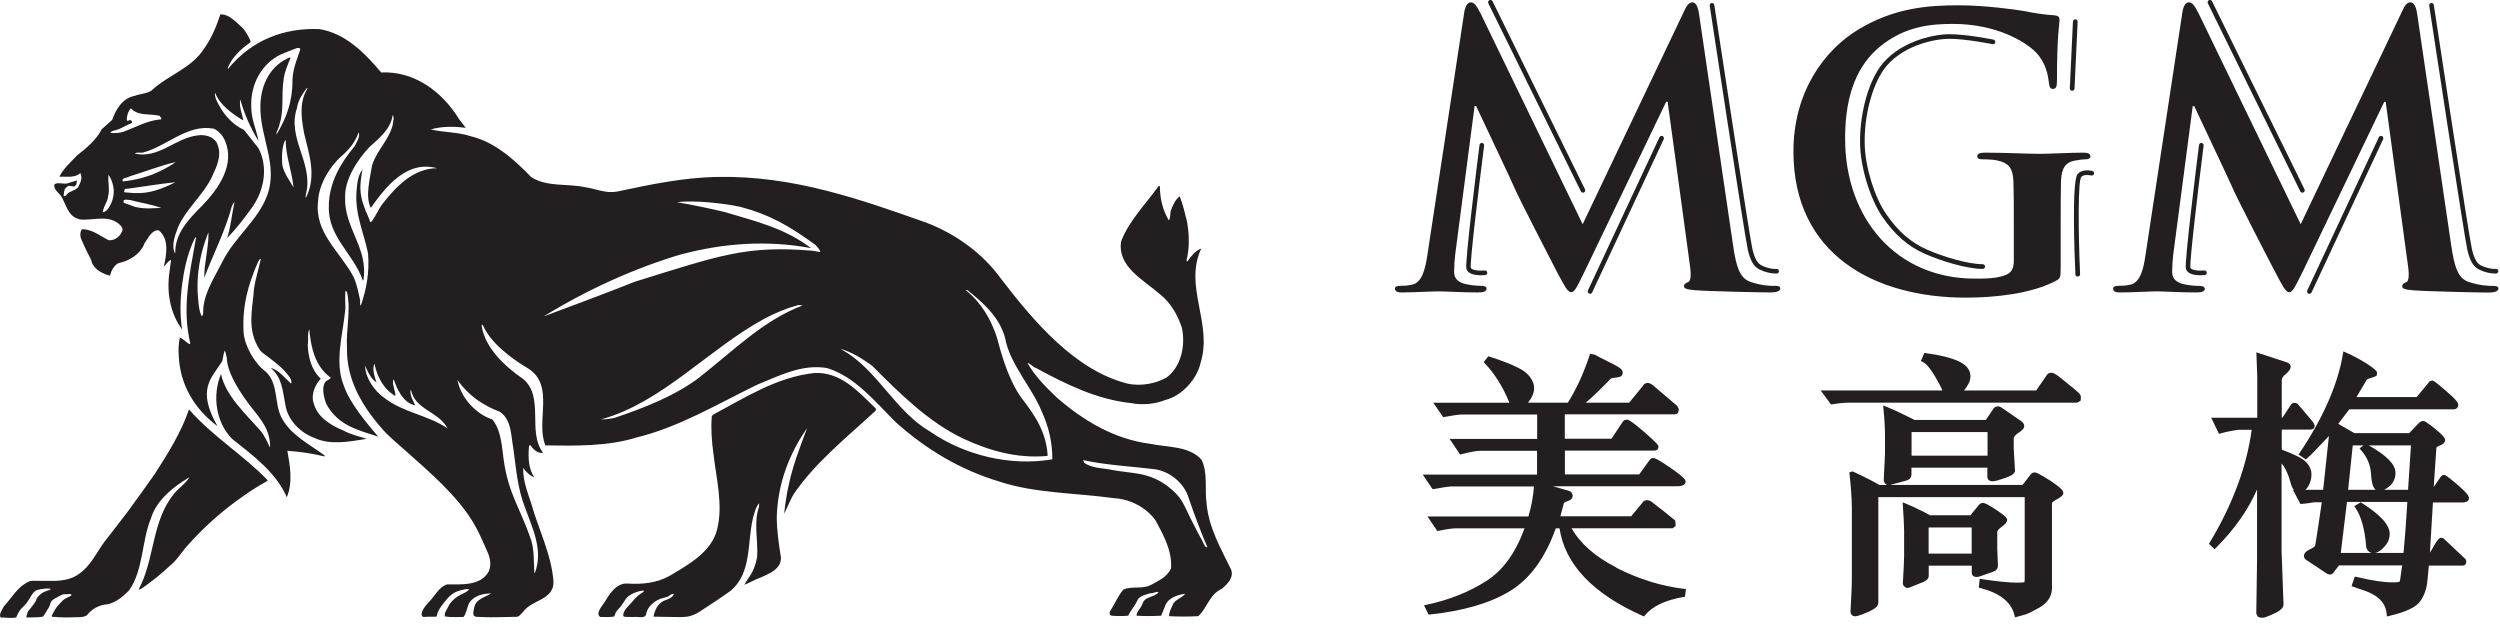 <svg viewBox="0 0 255 64" fill="none" xmlns="http://www.w3.org/2000/svg">
<path d="M164.88 57.89C162.74 56.81 161.2 55.46 160.3 53.88H170.61L170.91 53.66V53.56C170.91 53.21 170.89 53.14 170.84 53.07L170.81 53.04C170.81 53.04 170.39 52.7 169.62 52.08C168.42 51.13 168.33 51.09 168.29 51.08C168.04 50.97 167.75 51 167.62 51.16L166.38 52.66H159.16L159.51 51.34C159.51 51.34 159.56 51.22 159.86 51.13C160.23 51.02 160.41 50.83 160.41 50.57C160.41 50.35 160.29 50.17 160.07 50.08L158.4 49.6H170.97C171.21 49.6 171.93 49.6 171.93 49.12C171.93 48.99 171.93 48.79 170.42 47.74C168.94 46.72 168.75 46.72 168.66 46.72C168.45 46.72 168.34 46.81 168.29 46.88L167.2 48.39H159.62V45.96H168.74C169 45.96 169.16 45.8 169.16 45.56C169.16 45.43 169.16 45.33 167.7 44.05C166.26 42.81 166.07 42.81 165.96 42.81C165.73 42.81 165.61 42.9 165.54 42.99L164.37 44.75H159.61V42.26H170.83C170.92 42.26 171.23 42.23 171.23 41.79C171.23 41.65 171.16 41.51 171.01 41.35L168.62 39.31C168.14 38.91 167.74 39.03 167.55 39.39L166.18 41.07H161.75C162.51 40.43 163.37 39.59 164.33 38.59L165.14 38.46C165.38 38.42 165.52 38.25 165.52 37.99C165.52 37.8 165.37 37.62 165.07 37.43C164.84 37.29 164.46 37.09 163.87 36.8C163.34 36.54 162.93 36.33 162.68 36.18L162.19 36.08L162.14 36.24C161.52 38.11 160.77 39.73 159.92 41.07H155.86C156.28 40.54 156.48 40.05 156.48 39.58C156.48 39.06 156.22 38.55 155.7 38.06C155.19 37.59 153.92 37.02 151.94 36.38L151.81 36.34L151.33 36.94L151.45 37.06C152.47 38.13 153.31 39.48 153.96 41.08H146.19L147.21 42.55L147.33 42.53C148.18 42.37 148.8 42.28 149.16 42.28H156.79V44.77H147.86L148.93 46.36L149.06 46.33C150 46.09 150.64 45.98 151 45.98H156.78V48.41H145.12L146.13 49.9L146.25 49.88C147.23 49.7 147.8 49.62 148.07 49.62H156.46C156.4 50.58 156.21 51.61 155.9 52.68H145.6L146.61 54.17L146.74 54.14C147.56 53.97 148.15 53.89 148.49 53.89H155.5C154.6 56.38 153.3 58.18 151.62 59.25C149.88 60.37 147.81 61.2 145.49 61.69L145.25 61.74L145.71 62.68H145.84C149.25 62.32 152.01 61.52 154.03 60.28C156.05 59.05 157.62 56.9 158.69 53.89H159.07C159.63 57.57 162.48 60.57 167.55 62.82L167.69 62.88L167.78 62.77C168.53 61.84 169.86 61.21 171.73 60.89L171.87 60.87L171.97 60.08L171.77 60.06C169.47 59.79 167.14 59.07 164.84 57.9" fill="#231F20"></path>
<path d="M211.36 39.5C210.82 39.05 210.42 38.73 210.09 38.47C209.58 38.08 209.39 38.02 209.27 38.02C209.04 38.02 208.87 38.1 208.78 38.25L207.69 39.83H200.33C200.4 39.74 200.48 39.63 200.58 39.49C200.85 39.11 200.99 38.75 200.99 38.4C200.99 37.73 200.57 37.21 199.76 36.84C198.99 36.49 197.87 36.21 196.43 36.02L196.28 36L195.93 36.83L196.1 36.91C196.46 37.07 196.9 37.58 197.39 38.42C197.84 39.19 198.04 39.6 198.12 39.83H185.71L186.77 41.26L186.89 41.24C187.58 41.12 188.2 41.07 188.78 41.07H211.88L212.23 40.86V40.76C212.27 40.54 212.25 40.39 212.19 40.26C212.16 40.22 212.1 40.11 211.35 39.48" fill="#231F20"></path>
<path d="M203.37 58.29C203.71 58.15 203.79 57.89 203.79 57.7L203.72 55.94V54.26C203.72 54.13 203.88 53.95 204.14 53.76C204.55 53.47 204.73 53.25 204.73 53.04C204.73 52.88 204.65 52.7 203.63 52.01C202.69 51.39 202.42 51.3 202.27 51.3C202.1 51.3 201.96 51.36 201.85 51.5L200.98 52.56H196.88L195.99 52.1C195.36 51.78 194.81 51.53 194.35 51.35L194.07 51.24L194.09 51.54C194.16 52.58 194.21 53.46 194.22 54.14V56.68C194.22 57.12 194.17 58.16 194.09 59.53V59.58L194.11 59.63C194.25 59.92 194.46 59.97 194.57 59.97C194.66 59.97 194.74 59.95 194.84 59.9L196.18 59.36C196.41 59.25 196.73 59.07 196.73 58.75V57.7H201.12V58.41C201.12 58.69 201.3 58.85 201.61 58.85C201.73 58.85 201.83 58.83 201.92 58.8L203.38 58.29H203.37ZM201.11 56.47H196.72V53.8H201.11V56.47Z" fill="#231F20"></path>
<path d="M209.79 49.49C209.36 49.17 208.93 48.89 208.48 48.63C207.78 48.22 207.64 48.19 207.55 48.19C207.37 48.19 207.24 48.25 207.15 48.37L206.3 49.46H192.81L194.4 49.03C194.87 48.91 194.97 48.62 194.97 48.4V47.7H202.71V48.62C202.71 48.92 202.91 49.09 203.25 49.09C203.47 49.09 203.81 49 204.51 48.76C205.23 48.51 205.53 48.28 205.53 47.99L205.4 45.71V44.68C205.4 44.68 205.43 44.45 205.84 44.18C206.27 43.91 206.47 43.69 206.47 43.47C206.47 43.35 206.43 43.16 206.21 42.99L204.14 41.56C204.05 41.51 203.93 41.45 203.79 41.45C203.65 41.45 203.49 41.51 203.38 41.61L202.56 42.83H195.28L194.25 42.32C193.51 41.95 192.89 41.68 192.37 41.47L192.08 41.36L192.11 41.67C192.22 42.74 192.27 43.69 192.27 44.48V46.26L192.14 48.97C192.14 49.09 192.19 49.21 192.32 49.36C192.36 49.4 192.42 49.44 192.5 49.47H191.7C191.13 49.13 190.28 48.69 189.03 48.11L188.96 48.08L188.63 48.19L188.65 48.35C188.79 49.56 188.87 50.68 188.89 51.77V58.18C188.89 59.06 188.89 59.84 188.85 60.42L188.75 62.36C188.75 62.67 188.94 62.86 189.24 62.86C189.43 62.86 189.76 62.75 190.52 62.43C191.26 62.11 191.59 61.81 191.59 61.48V50.71H206.52V59.04C206.52 59.32 206.48 59.38 206.5 59.38C206.47 59.39 206.3 59.43 205.74 59.43C204.96 59.43 203.74 59.31 202.13 59.07L201.93 59.04L201.84 59.94L202 59.98C204 60.49 205.17 61.43 205.48 62.77L205.53 62.97L206.58 62.68C206.79 62.63 207.28 62.39 208.01 61.98C208.8 61.53 209.23 60.92 209.3 60.13V51.31C209.3 51.31 209.32 51.18 209.78 50.94C210.29 50.66 210.46 50.49 210.46 50.29C210.46 50.07 210.27 49.85 209.79 49.5M194.98 44.07H202.73V46.48H194.98V44.07Z" fill="#231F20"></path>
<path d="M251.39 51.21C251.72 51.21 251.83 51.01 251.83 50.81C251.83 50.61 251.69 50.32 250.65 49.43C249.57 48.51 249.41 48.44 249.29 48.44C249.16 48.44 249.03 48.52 248.95 48.64L248.24 49.67L248.51 45.69C248.51 45.63 248.61 45.54 248.84 45.45C248.98 45.4 249.4 45.24 249.4 44.89C249.4 44.7 249.23 44.44 248.39 43.74C247.45 43 247.3 42.94 247.18 42.94C247 42.94 246.82 43.03 246.65 43.22L245.74 44.18H240.15L238.5 43.23L239.63 41.75H250.26C250.55 41.75 250.74 41.57 250.74 41.29C250.74 41.12 250.64 40.85 249.49 39.87C248.28 38.82 248.2 38.82 248.11 38.82C247.93 38.82 247.78 38.9 247.69 39.06L246.5 40.5H240.36L241.42 38.72C241.42 38.72 241.47 38.65 241.78 38.57C242.06 38.48 242.23 38.42 242.33 38.37L242.41 38.33L242.43 38.24C242.44 38.19 242.46 38.12 242.46 38.04C242.46 37.9 242.38 37.73 241.46 37.12C240.83 36.72 240.09 36.32 239.25 35.94L239.02 35.84L238.98 36.09C238.47 39.18 236.99 42.58 234.56 46.2L234.45 46.36L235.19 46.86L235.3 46.77C235.63 46.5 236.37 45.74 237.55 44.47L236.96 49.96H235.14C235.25 49.87 235.36 49.74 235.45 49.59C235.66 49.23 235.77 48.83 235.77 48.39C235.77 47.95 235.59 47.52 235.22 47.13C234.88 46.77 234.07 46.36 232.74 45.86V43.82H235.62C236.06 43.82 236.09 43.53 236.09 43.47C236.09 43.31 236.01 43.14 235.81 42.91L234.4 41.24C234.32 41.14 234.19 41.09 234.03 41.09C233.88 41.09 233.77 41.15 233.69 41.26L232.81 42.6H232.74V38.78C232.74 38.58 232.87 38.37 233.12 38.18C233.49 37.87 233.65 37.64 233.65 37.42C233.65 37.22 233.54 37.07 233.29 36.97L230.15 35.94L230.24 38.38V42.61H225.54L226.34 44.25L226.49 44.21C227.18 44.02 227.81 43.9 228.34 43.84H229.67C229.17 47.58 227.73 51.45 225.39 55.34L225.31 55.47L225.89 56.02L226.02 55.89C227.91 54 229.32 52 230.22 49.92V57.08L230.14 62.6L230.31 62.91L230.38 62.94C230.51 62.99 230.63 63.01 230.77 63.01C230.96 63.01 231.3 62.89 231.95 62.59C232.6 62.3 232.92 61.99 232.92 61.64L232.72 56.18V47.27C233.12 47.72 233.43 48.42 233.67 49.35C233.71 49.48 233.79 49.77 233.98 49.98H233.89L234.64 51.4H234.76C235.06 51.38 235.49 51.33 236.06 51.23H236.82C236.3 54.9 236.15 55.63 236.13 55.7C236.09 55.75 235.97 55.86 235.6 56.04C235.2 56.22 235 56.45 235 56.72C235 56.8 235.03 56.92 235.16 57.06L237.25 58.45C237.5 58.63 237.74 58.65 237.91 58.53L238.58 57.67H245.02L244.81 59.15C244.8 59.25 244.77 59.32 244.74 59.34C244.72 59.35 244.6 59.4 244 59.4C243.15 59.4 241.93 59.22 240.36 58.85L240.19 58.81L239.86 59.78L240.03 59.85C240.26 59.94 240.57 60.04 240.94 60.16C242.54 60.67 243.36 61.48 243.44 62.65L243.46 62.88L243.68 62.83C245.36 62.44 246.39 61.96 246.85 61.35C247.29 60.74 247.55 59.98 247.61 59.09L247.65 58.68C247.69 58.23 247.72 57.89 247.74 57.69H251.22C251.38 57.69 251.56 57.58 251.56 57.27C251.56 57.14 251.51 57.04 251.43 56.98L249.34 55.01C249.24 54.9 249.13 54.85 249 54.85C248.83 54.85 248.66 54.98 248.27 55.66C248.13 55.91 247.97 56.19 247.85 56.37L248.16 51.25H251.4L251.39 51.21ZM243.17 55.81C243.55 55.41 243.75 54.96 243.75 54.46C243.75 53.55 242.82 52.52 240.9 51.3L240.8 51.23L240.13 51.63L240.25 51.8C240.85 52.66 241.22 54.02 241.36 55.84V55.89C241.5 56.22 241.72 56.36 241.92 56.4H238.76L239.39 51.2H245.55C245.41 53.45 245.29 55.11 245.16 56.4H242.27C242.56 56.34 242.86 56.15 243.18 55.8M240.67 45.75L240.81 45.9C241.46 46.62 241.8 47.46 241.85 48.39C241.88 48.96 241.97 49.68 242.32 49.96H239.51L239.98 45.43H241.07L240.67 45.75ZM245.61 49.96H243.17C243.36 49.88 243.55 49.74 243.77 49.56C244.15 49.21 244.34 48.76 244.34 48.22C244.34 47.37 243.45 46.46 241.61 45.43H245.92L245.62 49.96H245.61Z" fill="#231F20"></path>
<path d="M180.99 29.16C180.49 29.16 179.73 29.13 178.63 28.78C177.49 28.43 177.1 27.33 176.76 24.93L173.3 1.41C173.19 0.62 172.95 0.24 172.62 0.24C172.29 0.24 172.05 0.54 171.78 1.14L161.43 22.87L151.04 1.41C150.54 0.42 150.31 0.24 150.01 0.24C149.71 0.24 149.48 0.58 149.36 1.21L145.59 26.03C145.39 27.32 145.09 28.81 144.03 29.04C143.46 29.15 143.19 29.15 142.89 29.15C142.5 29.15 142.28 29.23 142.28 29.42C142.28 29.75 142.58 29.83 142.96 29.83C144.17 29.83 146 29.72 146.73 29.72C147.41 29.72 149.13 29.83 150.72 29.83C151.29 29.83 151.63 29.75 151.63 29.42C151.63 29.23 151.37 29.15 151.06 29.15C150.68 29.15 150.15 29.12 149.46 28.97C148.81 28.81 148.32 28.47 148.32 27.74C148.32 27.14 148.36 26.65 148.43 25.96L150.41 10.81H150.56C151.9 13.66 154.18 18.45 154.52 19.26C154.98 20.32 157.99 26.15 158.89 27.89C159.52 29.04 159.88 29.8 160.24 29.8C160.6 29.8 160.77 29.45 161.64 27.67L169.95 10.38H170.1L172.38 27.13C172.53 28.2 172.42 28.7 172.19 28.77C171.92 28.88 171.77 28.99 171.77 29.19C171.77 29.42 172 29.53 172.87 29.6C174.4 29.72 179.65 29.83 180.6 29.83C181.13 29.83 181.59 29.72 181.59 29.42C181.59 29.19 181.33 29.15 180.99 29.15" fill="#231F20"></path>
<path d="M211.7 16.37C212.15 16.29 212.43 16.25 212.73 16.25C213 16.25 213.22 16.17 213.22 15.96C213.22 15.65 212.95 15.57 212.45 15.57C211.19 15.57 209.19 15.69 208 15.69C206.81 15.69 204.46 15.57 202.48 15.57C201.95 15.57 201.68 15.66 201.68 15.96C201.68 16.18 201.9 16.25 202.24 16.25C202.78 16.25 203.43 16.29 203.73 16.37C204.98 16.64 205.32 17.24 205.37 18.53C205.41 19.67 205.41 21.13 205.41 23.02V26.6C205.41 27.24 205.25 27.73 204.69 28C203.78 28.42 202.44 28.42 201.45 28.42C193.42 28.42 188.2 22.3 188.2 14.12C188.2 9.43 189.57 6.58 191.71 4.79C194.37 2.59 197.15 2.44 199.24 2.44C203.53 2.44 206.58 4.19 207.73 5.41C208.71 6.48 208.9 7.69 209.01 8.57C209.05 8.87 209.12 9.07 209.39 9.07C209.7 9.07 209.81 8.87 209.81 8.27C209.81 3.51 210.07 2.45 210.07 2.02C210.07 1.76 210 1.61 209.54 1.56C208.66 1.52 207.33 1.31 206.53 1.14C205.77 0.99 202.42 0.54 199.79 0.54C196.59 0.54 193.2 0.81 189.55 3.01C186.09 5.1 182.93 9.36 182.93 15.45C182.93 25.96 191.19 30.36 200.51 30.36C203.48 30.36 207.21 29.96 209.69 28.65C210.15 28.39 210.19 28.32 210.19 27.29V23.1C210.19 21.2 210.19 19.68 210.22 18.53C210.26 17.2 210.64 16.55 211.67 16.37" fill="#231F20"></path>
<path d="M224.88 29.43C224.88 29.24 224.61 29.16 224.3 29.16C223.92 29.16 223.39 29.13 222.71 28.98C222.06 28.82 221.56 28.48 221.56 27.75C221.56 27.15 221.6 26.66 221.67 25.97L223.66 10.82H223.81C225.14 13.67 227.42 18.46 227.77 19.27C228.23 20.33 231.23 26.16 232.15 27.9C232.76 29.05 233.14 29.81 233.48 29.81C233.82 29.81 234.01 29.46 234.89 27.68L243.19 10.39H243.34L245.62 27.14C245.77 28.21 245.66 28.71 245.44 28.78C245.17 28.89 245.02 29 245.02 29.2C245.02 29.43 245.25 29.54 246.13 29.61C247.65 29.73 252.91 29.84 253.85 29.84C254.39 29.84 254.84 29.73 254.84 29.43C254.84 29.2 254.57 29.16 254.23 29.16C253.74 29.16 252.98 29.13 251.88 28.78C250.73 28.43 250.36 27.33 250.01 24.93L246.55 1.41C246.43 0.62 246.21 0.24 245.86 0.24C245.51 0.24 245.29 0.54 245.02 1.14L234.67 22.87L224.28 1.41C223.79 0.42 223.56 0.24 223.25 0.24C222.94 0.24 222.72 0.58 222.61 1.21L218.84 26.03C218.65 27.32 218.35 28.81 217.28 29.04C216.71 29.15 216.44 29.15 216.14 29.15C215.76 29.15 215.54 29.23 215.54 29.42C215.54 29.75 215.83 29.83 216.21 29.83C217.44 29.83 219.26 29.72 219.98 29.72C220.66 29.72 222.38 29.83 223.98 29.83C224.55 29.83 224.9 29.75 224.9 29.42" fill="#231F20"></path>
<path d="M151.92 0.02C151.8 0.08 151.75 0.22 151.81 0.34L161.25 19.52C161.29 19.61 161.38 19.65 161.46 19.65C161.5 19.65 161.53 19.65 161.56 19.63C161.68 19.57 161.73 19.43 161.67 19.31L152.24 0.13C152.18 0.01 152.04 -0.04 151.92 0.02Z" fill="#231F20"></path>
<path d="M179.65 27.05C179.24 26.84 178.96 26.33 178.74 25.38C178.44 24.08 174.9 0.75 174.86 0.51C174.84 0.38 174.72 0.29 174.59 0.31C174.46 0.33 174.37 0.45 174.39 0.58C174.54 1.54 177.97 24.17 178.28 25.48C178.53 26.58 178.89 27.2 179.44 27.47C180.21 27.85 180.83 27.9 181.1 27.9C181.19 27.9 181.23 27.9 181.24 27.9C181.37 27.89 181.46 27.77 181.45 27.64C181.44 27.51 181.32 27.41 181.19 27.43C181.19 27.43 180.52 27.49 179.65 27.06" fill="#231F20"></path>
<path d="M198.85 3.96C200.55 3.96 203.21 4.5 203.24 4.51C203.37 4.54 203.49 4.45 203.52 4.32C203.55 4.19 203.46 4.07 203.33 4.04C203.22 4.02 200.6 3.49 198.85 3.49C196.96 3.49 193.51 4.38 191.76 6.83C190.47 8.65 189.66 11.83 189.73 14.75C189.79 17.14 190.76 20.3 191.99 22.1C193.25 23.94 194.64 25.15 196.36 25.9C198.08 26.66 200.66 27.43 202.24 27.43C202.37 27.43 202.48 27.32 202.48 27.19C202.48 27.06 202.37 26.95 202.24 26.95C200.73 26.95 198.18 26.18 196.55 25.46C194.91 24.74 193.59 23.59 192.38 21.82C191.19 20.09 190.26 17.04 190.2 14.73C190.13 11.91 190.91 8.84 192.14 7.1C193.79 4.79 197.05 3.96 198.84 3.96" fill="#231F20"></path>
<path d="M211.36 9.26C211.49 9.26 211.59 9.16 211.6 9.03L211.92 2.22C211.92 2.09 211.83 1.98 211.69 1.97C211.55 1.97 211.45 2.07 211.44 2.2L211.12 9.01C211.12 9.14 211.22 9.25 211.35 9.26H211.36Z" fill="#231F20"></path>
<path d="M213.3 17.9C213.43 17.93 213.56 17.86 213.59 17.73C213.62 17.6 213.55 17.47 213.42 17.44C213.38 17.43 212.4 17.18 211.91 17.76C211.32 18.47 211.59 25.77 211.69 27.98C211.69 28.11 211.8 28.21 211.93 28.21H211.94C212.07 28.21 212.17 28.09 212.17 27.96C211.97 23.44 211.96 18.5 212.28 18.06C212.52 17.77 213.1 17.85 213.3 17.9Z" fill="#231F20"></path>
<path d="M151.18 14.58C151.05 14.56 150.93 14.66 150.91 14.79C150.66 16.78 149.41 26.76 149.57 27.41C149.72 27.98 150.53 28.08 151.06 28.08C151.26 28.08 151.42 28.07 151.49 28.06C151.62 28.05 151.72 27.93 151.7 27.8C151.69 27.67 151.57 27.57 151.44 27.59C150.89 27.64 150.09 27.57 150.02 27.3C149.92 26.78 150.78 19.57 151.38 14.85C151.4 14.72 151.3 14.6 151.17 14.58" fill="#231F20"></path>
<path d="M162.18 29.97C162.27 29.97 162.35 29.92 162.4 29.83L169.7 14.2C169.75 14.08 169.7 13.94 169.59 13.88C169.47 13.82 169.33 13.88 169.27 13.99L161.97 29.62C161.91 29.74 161.97 29.88 162.08 29.94C162.11 29.96 162.15 29.96 162.18 29.96" fill="#231F20"></path>
<path d="M225.31 0.02C225.19 0.08 225.14 0.22 225.2 0.34L234.63 19.52C234.67 19.61 234.76 19.65 234.84 19.65C234.88 19.65 234.91 19.65 234.95 19.63C235.07 19.57 235.12 19.43 235.06 19.31L225.63 0.13C225.57 0.01 225.43 -0.04 225.31 0.02Z" fill="#231F20"></path>
<path d="M247.98 0.31C247.85 0.33 247.76 0.45 247.78 0.58C247.93 1.54 251.36 24.17 251.67 25.48C251.92 26.58 252.28 27.2 252.82 27.47C253.59 27.85 254.21 27.9 254.48 27.9C254.56 27.9 254.61 27.9 254.62 27.9C254.75 27.89 254.84 27.77 254.83 27.64C254.82 27.51 254.7 27.41 254.57 27.43C254.57 27.43 253.9 27.49 253.03 27.06C252.63 26.85 252.35 26.34 252.13 25.38C251.82 24.09 248.29 0.75 248.25 0.51C248.23 0.38 248.11 0.29 247.98 0.31Z" fill="#231F20"></path>
<path d="M224.57 14.58C224.44 14.56 224.32 14.66 224.3 14.79C224.05 16.78 222.8 26.76 222.96 27.41C223.11 27.98 223.91 28.08 224.45 28.08C224.65 28.08 224.81 28.07 224.88 28.06C225.01 28.05 225.11 27.93 225.09 27.8C225.08 27.67 224.96 27.57 224.83 27.59C224.28 27.64 223.49 27.57 223.42 27.3C223.32 26.78 224.17 19.57 224.77 14.85C224.79 14.72 224.69 14.6 224.56 14.58" fill="#231F20"></path>
<path d="M242.64 14L235.34 29.63C235.28 29.75 235.34 29.89 235.46 29.95C235.49 29.97 235.53 29.97 235.56 29.97C235.65 29.97 235.73 29.92 235.78 29.83L243.08 14.2C243.14 14.08 243.08 13.94 242.97 13.88C242.85 13.82 242.71 13.88 242.65 13.99" fill="#231F20"></path>
<path d="M8.1 22.38C8.89 22.47 9.69 22.29 10.48 22.3C10.87 22.3 11.26 22.36 11.62 22.52C11.81 22.6 11.97 22.71 12.13 22.84C12.26 22.95 12.51 23.21 12.5 23.39C12.48 23.68 12.23 24.02 12.01 24.2C11.75 24.42 11.42 24.54 11.08 24.5C10.22 24.07 9.48 23.43 8.47 23.38C8.26 23.37 8.22 23.67 8.2 23.82C8.17 24.13 8.25 24.32 8.38 24.61C8.57 25.04 8.77 25.47 8.98 25.89C9.08 26.1 9.23 26.31 9.3 26.54C9.36 26.7 9.39 26.86 9.48 27.01C9.86 27.62 10.56 27.95 11.23 28.12C11.34 27.59 11.61 27.11 12.08 26.84C13.15 26.63 14.32 25.94 14.74 24.82C15.11 24.29 15.49 23.43 16.18 23.49C17.29 24.34 16.98 26.04 16.71 27.17C16.97 27.01 17.13 26.58 17.45 26.52L17.29 27.69C16.98 29.82 17.35 31.95 18.57 33.6C18.34 32.1 18.38 30.56 18.57 29.06C18.76 27.6 19.07 26.13 19.65 24.77C19.74 24.56 19.83 24.37 19.95 24.18L20 24.23C19.29 28.19 18.56 31.53 19.41 35L19.36 35.11C18.98 34.95 18.72 34.58 18.35 34.42C18.19 35.11 18.19 35.7 18.24 36.44C18.4 39.27 19.84 41.72 22.18 43.47C20.08 39.74 21.48 38.68 22.65 36.87C22.76 36.55 22.76 36.23 22.87 35.91L22.92 35.75C23.03 35.96 23.08 36.23 23.13 36.5C23.18 37.89 24.16 39.47 24.96 40.63C26.13 42.34 27.6 43.47 27.55 45.66C27.28 45.13 27.02 44.49 26.59 43.96C25.1 42.25 23.02 40.39 22.54 38.15C21.64 40.33 22 43.05 23.66 44.75C25.79 46.45 28.19 48.21 29.25 50.72C29.89 49.22 29.58 47.47 29.31 45.98C30.59 46.08 31.87 46.25 33.1 46.56V46.45C31.61 45.34 29.74 44.43 28.78 42.72C27.93 41.23 28.46 39.21 27.13 37.93C25.96 37.08 24.96 35.28 24.85 33.95C24.69 31.18 25.31 29.03 26.33 26.69C26.44 26.59 26.44 26.37 26.6 26.42C26.39 27.44 26.06 28.39 25.91 29.46C25.75 31.59 25.15 33.61 26.48 35.66C26.67 35.96 27.1 36.21 27.38 36.43C27.7 36.68 28.03 36.92 28.34 37.19C28.65 37.45 28.95 37.73 29.21 38.05C29.41 38.29 29.65 38.54 29.71 38.86C29.71 38.9 29.75 39.06 29.71 39.09C29.66 39.13 29.57 39.02 29.54 38.98C29.42 38.87 29.31 38.76 29.19 38.65C28.73 38.19 28.25 37.68 27.6 37.52C28.77 38.48 28.83 39.86 29.1 41.24C29.31 42.79 30.59 44.12 32.03 44.65C33.68 45.45 35.71 45.03 37.41 44.76C36.61 44.5 35.9 44.37 35.1 43.95C33.5 43.28 32.35 42.47 31.98 41.08C31.71 40.28 32.14 39.22 32.72 38.63C31.76 37.73 31.44 36.45 31.39 35.17C31.49 34.58 31.33 34.05 31.55 33.57V33.62C31.71 35.43 32.14 37.4 33.74 38.52C33.58 38.79 33.26 38.79 33.16 39C32.78 39.53 33.05 40.67 33.31 41.26C34.54 43.44 36.51 43.85 38.58 44.54C37.36 43.11 35.67 41.1 35.09 39.39C34.08 36.94 34.97 34.2 35.23 31.49C35.23 30.91 35.18 30.32 35.23 29.68C35.28 29.68 35.33 29.73 35.39 29.78C35.82 31.59 35.28 33.62 35.39 35.48C35.33 38.78 36.98 41.5 39.12 43.9C39.71 44.56 40.43 45.13 41.08 45.72C41.75 46.32 42.43 46.92 43.1 47.52C44.42 48.71 45.71 49.93 46.84 51.3C47.45 52.04 48.01 52.82 48.48 53.66C48.93 54.46 49.27 55.3 49.65 56.13C49.97 56.82 50.16 57.54 49.86 58.27C49.06 59.76 47.14 59.61 45.6 59.61C44.75 59.88 44.37 60.78 43.78 61.37C43.58 61.57 43.37 61.83 43.21 62.07C43.1 62.24 42.89 62.7 43.09 62.88C43.18 62.97 43.44 62.91 43.55 62.91H44.17C44.25 62.91 44.33 62.91 44.41 62.91C44.56 62.9 44.55 62.86 44.58 62.71C44.68 62.26 44.92 61.95 45.19 61.6C45.47 61.24 45.75 60.86 46.13 60.59C46.38 60.42 46.65 60.3 46.95 60.22C47.21 60.15 47.57 60.05 47.84 60.1C47.82 60.14 47.79 60.18 47.76 60.22C47.7 60.28 47.62 60.32 47.55 60.37C47.27 60.55 46.96 60.65 46.68 60.84C46.27 61.11 45.91 61.45 45.71 61.91C45.55 62.23 45.28 62.55 45.39 62.87C45.74 62.94 46.1 62.94 46.45 62.94C46.64 62.94 46.82 62.94 47.01 62.93C47.07 62.93 47.2 62.95 47.25 62.93C47.4 62.85 47.5 62.52 47.55 62.37C47.65 62.1 47.71 61.82 47.83 61.55C48.31 60.75 49.27 60.53 50.12 60.53C50.05 60.53 49.95 60.63 49.89 60.66C49.8 60.71 49.71 60.74 49.63 60.78C49.45 60.86 49.26 60.95 49.09 61.05C48.73 61.26 48.45 61.55 48.37 61.97C48.33 62.2 48.22 62.5 48.31 62.73C48.36 62.85 48.45 62.9 48.58 62.91C48.79 62.93 49.01 62.93 49.23 62.94C50.3 62.99 51.36 62.93 52.43 62.92H52.52C52.95 62.97 53.11 62.65 53.37 62.39C54.27 61.16 56.46 61.22 56.46 59.35C56.25 56.52 54.91 53.97 54.17 51.3C53.8 50.18 53.32 48.96 53.37 47.73C53.64 48.11 54.06 48.53 54.49 48.69C53.9 47.78 53.85 46.62 53.96 45.49L54.07 45.38C54.38 45.81 54.82 46.29 55.4 46.18C53.75 44.1 55.56 40.53 53.38 38.67C51.51 37.39 49.44 35.47 49.12 33.18L49.18 33.12L49.24 33.28C49.24 33.28 49.18 33.12 49.24 33.12C49.98 34.93 52.09 36.53 53.9 37.6C56.62 39.36 54.61 42.98 55.63 45.43C58.72 45.48 62.02 45.53 64.9 44.63C69.27 43.57 73.16 41.22 77.21 39.25C79.44 38.34 81.79 37.11 84.35 37.54C87.18 38.4 89.2 40.9 91.33 43.03C94.47 45.86 97.99 47.93 101.87 49.1C105.5 50.32 109.7 50.27 113.59 50.81C115.24 50.91 116.79 51.66 117.85 53.05C118.65 54.54 119.56 56.14 119.45 57.95C119.08 58.85 118.17 59.23 117.42 59.65C116.56 60.13 115.45 59.75 114.6 60.13C114.01 60.77 113.75 61.57 113.27 62.26C113.16 62.42 113.11 62.74 113.38 62.8C113.96 62.85 114.5 62.85 115.08 62.8C115.35 62.21 115.83 61.73 116.05 61.15C116.36 60.73 116.85 60.67 117.32 60.51C117.64 60.56 117.85 60.3 118.17 60.4C117.75 60.99 116.74 60.77 116.52 61.63C116.36 62.05 115.93 62.37 115.93 62.8C116.67 62.85 117.58 62.85 118.44 62.8L118.81 61.89C119.08 60.99 120.09 60.67 120.89 60.56C120.57 60.99 119.99 61.09 119.67 61.57C119.51 61.94 119.24 62.42 119.24 62.85C120.14 62.9 121.32 62.9 122.22 62.85C123.13 62.05 123.34 60.62 124.67 60.03C125.26 59.5 125.85 58.91 125.58 58.11C124.52 55.92 123.29 53.85 123.07 51.34C122.86 49.9 123.23 48.2 122.54 46.87C121.26 45.48 119.13 45.64 117.32 45.27C113.65 44.79 110.55 42.93 107.84 40.59C106.66 39.47 105.55 38.35 104.8 37.02C105.12 37.07 105.33 37.45 105.7 37.55C108.74 39.2 111.88 40.75 115.4 41.12C116.51 41.34 117.8 41.22 118.86 40.8C120.56 40.38 122.1 38.67 122.47 36.97C123.7 32.98 120.72 29.19 122.53 25.35C121.94 25.56 121.52 26.1 121.14 26.63C121.03 26.74 121.03 26.58 121.03 26.52C121.35 25.3 121.3 23.86 121.08 22.63C120.86 21.72 120.66 20.87 120.33 20.02C119.85 20.39 119.64 20.93 119.43 21.46C119.32 21.78 119.43 22.26 119.21 22.47C118.62 21.46 118.31 20.29 118.31 19.01L118.2 18.95C116.86 20.82 115.16 22.52 114.36 24.6C113.93 27.21 116.65 28.54 118.35 30.04C119.42 30.89 120.11 32.12 120.54 33.39C120.97 35.3 120.43 37.44 119 38.5C117.88 39.14 116.39 39.41 115.05 39.14C109.67 37.8 105.46 32.8 102.1 28.43C100.19 25.77 97.42 23.85 94.54 22.73C87.77 20.33 80.84 17.88 73.18 18.05C69.67 18.1 66.2 18.85 62.95 19.54C61.78 19.75 60.82 19.27 59.76 19.11C57.9 18.69 55.77 19.11 54.17 18.05C52.37 16.19 50.44 14.48 47.99 13.89C46.71 13.46 45.27 13.52 43.94 13.2C45.06 12.88 46.28 12.88 47.51 13.04L46.81 12.13C45.11 9.36 42.28 7.23 38.88 7.39C37.18 5.37 35.2 3.39 32.59 2.97C28.92 2.81 25.61 4.14 23.27 7.02L23.22 6.96C23.59 5.95 24.55 4.99 25.51 4.35L25.56 4.19C25.35 3.71 25.08 3.23 24.76 2.86C24.07 2.27 23.38 1.42 22.47 1.47C22.09 2.65 21.62 3.81 20.87 4.88C19.54 7.01 17.19 7.6 15.44 9.25C14.91 9.57 14.27 9.57 13.73 9.78C12.51 9.99 11.81 11.17 11.44 12.23L10.37 13.19C9.84 14.25 8.83 15.1 7.86 15.85C7.22 16.54 6.43 17.23 6.06 18.03C6.75 17.98 7.65 18.19 8.19 17.65C8.46 18.19 8.19 18.61 7.98 19.09C7.66 19.47 7.08 19.47 6.81 19.84C6.76 19.94 6.6 20.05 6.49 20C6.54 19.68 6.49 19.25 6.86 19.04C7.07 18.83 7.39 19.09 7.66 18.99V18.93C7.87 18.88 7.77 18.56 7.87 18.4C7.5 18.51 7.13 18.62 6.81 18.72C6.39 18.77 5.8 18.56 5.54 18.83C5.48 19.36 5.96 19.62 6.23 20C6.76 20.85 6.92 22.08 8.05 22.34M117.99 47.9C119.43 48.17 120.81 49.34 121.24 50.78C121.82 52.49 122.46 54.19 123.16 55.84L123 55.79C122.88 55.75 122.66 55.2 122.59 55.08C122.45 54.83 122.31 54.57 122.17 54.31C121.91 53.82 121.66 53.32 121.41 52.82C121.12 52.25 120.88 51.66 120.55 51.11C120.21 50.55 119.76 50.12 119.25 49.71C118.35 48.98 117.32 48.54 116.18 48.33C115.3 48.18 114.41 48.11 113.52 47.95C112.5 47.73 111.39 47.79 110.59 47.2L110.48 46.93C112.88 47.46 115.49 47.57 117.99 47.89M88.94 37.29C91.87 40.22 94.67 43.02 98.27 44.75C100.93 45.97 103.68 46.78 106.82 46.51L106.86 46.42C106.69 44.02 105.59 42.39 104.1 40.47C103.08 38.98 102.43 37.09 101.95 35.39C101.42 33.15 100.3 31.02 98.49 29.58C98.76 29.53 98.91 29.85 99.13 29.96C100.73 31.29 101.98 32.57 102.51 34.43C102.99 37.15 105.26 39.49 106.27 42C106.96 43.54 107.34 45.04 107.34 46.85C103.02 47.59 98.34 46.42 94.87 44.02C91.3 41.94 89.54 37.79 86.03 35.76C85.92 35.71 85.81 35.65 85.76 35.6C86.82 35.87 87.98 36.6 88.94 37.29ZM71.34 38.5C68.78 40.42 65.68 41.61 62.7 42.62C62.27 42.72 61.74 42.78 61.31 42.78C67.54 41.07 72.28 35.59 77.98 32.5C79.1 31.91 80.22 31.44 81.44 31.11L81.87 31.16C77.88 32.65 74.8 35.78 71.34 38.49M69.66 25.9C73.76 24.83 78.2 24.46 82.73 25.31C80.07 23.29 77.16 22.59 73.97 21.64C72.48 21.27 70.59 20.89 69.04 20.62C70.8 20.41 73.77 20.72 75.52 21.1C78.55 21.9 80.49 23.04 83.15 24.96C83.31 25.12 83.63 25.47 83.68 25.68C83.41 25.73 83.1 25.57 82.82 25.57C76.15 25.03 73.56 26 64.77 28.73C61.77 29.93 58.42 31.16 55.44 32.28C59.86 29.56 64.75 27.33 69.65 25.89M50.98 41.99C52.2 42.84 52.1 44.39 52.36 45.72C52.63 47.74 52.79 49.82 53.54 51.74C54.28 53.82 55.46 56.11 54.55 58.45L54.5 58.4C54.44 57.28 54.5 56.16 54.18 55.1C53.06 51.8 51.85 50.38 51.37 46.86C51.21 45.9 51.19 43.93 50.21 42.78C48.56 42.25 46.98 40.56 46.66 38.75C47.78 40.35 49.28 41.36 50.98 42M45.54 43.53L45.65 43.69C43.57 42.3 41.1 42.09 39.14 40.54C38.18 39.85 37.28 38.57 37.24 37.35C37.34 37.35 37.29 37.56 37.39 37.62C37.61 38.15 37.93 38.69 38.4 39C38.24 38.47 37.93 37.72 38.19 37.08C38.45 38.36 39.1 39.69 40.32 40.39C40.38 40.12 40.21 39.8 40.16 39.48C40.11 39.22 40.01 38.95 40.16 38.68C40.48 39.64 41.07 41.07 42.35 41.35C42.14 40.86 41.82 40.39 41.87 39.8H41.93C42.35 41.77 44.59 41.93 45.55 43.53M32.45 20.48C32.51 18.88 33.61 17 34.83 15.93C35.63 15.24 36.27 14.44 36.59 13.48C36.75 13.96 36.38 14.49 36.17 14.92C34.73 16.63 33.54 18.69 33.54 21.04C33.44 24.19 36.06 25.85 37.01 28.62L37.07 28.57C37.6 25.32 35.1 23.28 35.2 20.13C35.15 18.32 36.43 16.32 37.7 14.98C38.72 14.07 39.88 13.12 40.05 11.73C40.27 12 40.05 12.42 40.05 12.79C39.57 14.44 38.49 15.24 37.96 16.84C37.74 18.17 37.23 20.04 37.82 21.21C39.36 19.03 41.49 16.31 44.58 17.16C42.18 17.16 40.38 19.03 38.99 20.83C38.56 21.41 38.3 22.11 37.87 22.64C37.61 22.64 37.76 22.43 37.65 22.32C36.54 19.89 36.67 19.16 36.96 17.31C36.53 17.85 36.43 18.65 36.37 19.45C36.16 21.8 37.11 23.71 37.54 25.84C37.7 27.76 37.38 29.52 36.8 31.17C36.64 31.01 36.8 30.69 36.7 30.48C36.54 29.73 36.38 28.94 36.06 28.24C34.67 25.63 32.03 23.73 32.45 20.48ZM13.16 18.01C14.75 17.53 16.35 16.89 17.95 16.52C17.86 16.54 17.74 16.66 17.66 16.71C17.56 16.77 17.46 16.83 17.36 16.9C17.16 17.02 16.96 17.13 16.76 17.24C16.36 17.45 15.94 17.64 15.52 17.81C14.65 18.14 13.74 18.36 12.82 18.47C12.74 18.47 12.66 18.49 12.58 18.5C12.56 18.5 12.54 18.5 12.53 18.5C12.47 18.47 12.5 18.33 12.53 18.29C12.56 18.23 12.63 18.2 12.69 18.17C12.84 18.11 13.02 18.11 13.16 18.03M13.77 21.1L12.62 20.68C12.46 20.2 13.1 20.41 13.31 20.41C14.32 20.68 15.44 20.84 16.45 21.21C15.6 21.21 14.96 21.37 13.76 21.1M13.7 19.7C13.38 19.67 13.06 19.64 12.75 19.62C12.73 19.62 12.7 19.62 12.68 19.6C12.64 19.57 12.7 19.33 12.74 19.29C12.81 19.24 13 19.25 13.08 19.24C13.34 19.21 13.61 19.17 13.87 19.13C14.4 19.05 14.92 18.97 15.45 18.9C16.27 18.78 17.08 18.67 17.9 18.59C16.57 19.23 15.3 19.78 13.71 19.69M28.82 16.97C28.72 16.23 28.72 15.03 29.09 14.28L29.14 14.33C29.14 15.92 29.78 17.47 29.94 19.12C29.51 18.38 29.04 17.76 28.82 16.96M31.37 9.01C30.52 10.39 30.71 11.99 31.03 13.65C31.51 15.67 32.33 17.96 31.21 20.15H31.16C31.16 20.04 31.21 19.88 31.21 19.77C32.01 16.63 29.23 14.13 30.3 10.99C30.4 10.24 30.83 9.6 31.31 8.96L31.37 9.01ZM21.95 9.49C22.43 10.72 23.71 11.62 24.77 12.26H24.82C24.66 11.52 24.39 10.93 24.5 10.13C24.93 11.62 25.52 13.01 26.37 14.39C26.16 13.22 25.63 12.2 25.63 10.92C25.52 8.68 26.64 6.5 28.67 5.54C29.2 5.32 29.73 5.11 30.32 4.89C30.36 4.88 30.58 4.91 30.6 4.94C30.67 5.02 30.56 5.22 30.53 5.33C30.42 5.65 30.31 5.97 30.2 6.29C30 6.92 29.83 7.57 29.83 8.24C29.84 10.38 29.2 12.09 28.19 13.74C28.19 13.37 28.46 13.05 28.51 12.67C28.99 11.23 28.69 9.61 28.92 8.21C28.97 7.46 29.36 6.59 29.63 5.9L29.57 5.85C27.61 6.65 26.62 8.57 26.56 10.7C26.46 14 28.45 16.82 27.22 20.02C26.26 22.52 23.92 24.22 22.69 26.68C22.24 27.58 21.72 28.44 21.32 29.36C21.11 29.83 20.94 30.31 20.83 30.81C20.78 31.07 20.74 31.33 20.73 31.59C20.72 31.79 20.77 32.14 20.58 32.26C20.28 31.71 20.24 30.85 20.19 30.23C20.13 29.52 20.14 28.81 20.19 28.1C20.31 26.72 20.63 25.35 21.12 24.05C21.17 23.93 21.21 23.81 21.26 23.69C21.31 25.18 20.83 26.73 20.83 28.33C21.89 25.61 22.96 23.59 23.65 21.03C23.71 20.88 23.81 20.71 23.92 20.6C23.65 21.83 23.55 23.11 23.17 24.28C24.07 23.37 24.88 22.31 25.62 21.29C26.89 19.59 27.43 17.14 26.36 15.11L24.9 13.26C23.56 12.62 22.68 11.54 22.04 10.15C21.99 9.94 21.88 9.72 21.93 9.45M21.8 13.12C22.28 13.33 22.74 13.83 22.95 14.36C24.01 16.81 22.26 19.3 20.6 21C19.27 22.33 17.83 23.82 17.88 25.8H17.83C17.45 24.95 17.88 23.93 18.2 23.08C18.99 21.32 20.75 19.85 21.6 18.08C22.13 16.91 22.72 15.77 22.08 14.5C21.66 13.91 20.91 13.7 20.16 13.81C17.86 14.08 16.21 16.21 13.76 15.67C13.92 15.46 14.4 15.67 14.72 15.52C17.01 14.88 19.16 12.64 21.77 13.12M11.55 13.33C12.24 13.23 12.78 12.8 13.46 12.53C13.52 12.43 13.41 12.32 13.36 12.27C13.2 12.16 13.09 12.43 12.93 12.27C12.93 11.84 13.04 11.37 13.36 11.05C14.05 11.85 15.28 11.58 16.23 11.8C16.39 11.85 16.34 12.01 16.45 12.01C16.56 12.06 16.34 12.12 16.45 12.17C15.01 12.28 13.89 12.97 12.56 13.45C12.19 13.56 11.71 13.6 11.28 13.56C11.28 13.4 11.44 13.4 11.54 13.35M11.02 20.04C11.23 19.29 10.97 18.55 11.07 17.8C11.07 17.85 11.2 18.02 11.22 18.07C11.27 18.17 11.31 18.26 11.36 18.36C11.44 18.56 11.5 18.76 11.55 18.98C11.63 19.42 11.62 19.87 11.5 20.3C11.43 20.56 11.32 20.8 11.19 21.03C11.07 21.24 10.95 21.44 10.73 21.56C10.7 21.58 10.54 21.67 10.5 21.64C10.47 21.61 10.52 21.45 10.53 21.41C10.57 21.25 10.63 21.1 10.7 20.95C10.84 20.66 11 20.36 11.03 20.03M89.33 41.83V41.67C87.57 39.97 85.76 37.89 83.04 38.05C79.21 38.47 76.02 40.55 72.71 42.31L72.6 42.47C72.5 43.8 72.6 45.03 72.77 46.25C73.04 48.75 73.78 51.47 73.15 53.98C72.6 56.32 70.11 57.66 68.24 58.77C66.96 59.47 65.47 59.62 63.98 59.52C63.28 59.47 62.71 59.95 62.3 60.47C62.08 60.74 61.9 61.04 61.72 61.34C61.52 61.67 61.26 61.93 61.11 62.29C61 62.51 61 62.77 61.22 62.93C61.7 62.93 62.18 62.98 62.66 62.88C62.65 62.88 62.79 62.49 62.81 62.46C62.9 62.32 63.01 62.19 63.13 62.07C63.39 61.79 63.57 61.51 63.77 61.19C64.01 60.8 64.41 60.57 64.84 60.42C65.05 60.35 65.28 60.27 65.5 60.25C65.93 60.21 65.5 60.46 65.33 60.57C64.89 60.87 64.63 61.23 64.28 61.61C63.97 61.94 63.54 62.34 63.57 62.84C63.79 63 64.21 62.89 64.58 62.94C65.01 62.84 65.86 63.2 65.92 62.57C66.06 61.92 66.61 61.43 67.19 61.15C67.47 61.01 67.77 60.97 68.06 60.88C68.22 60.83 68.59 60.45 68.74 60.61C68.53 61.04 68.05 61.14 67.67 61.3C67.03 61.62 66.77 62.31 66.66 62.9C67.24 62.9 67.83 62.92 68.41 62.93C68.94 62.93 69.47 62.97 70 62.91C70.58 62.84 71.02 62.62 71.5 62.3C72.52 61.62 73.56 60.97 74.55 60.24C76.68 58.43 76.21 55.4 76.79 52.89C76.95 52.36 77.07 51.72 77.43 51.34C77.48 51.45 77.38 51.5 77.43 51.66C76.84 53.31 77.34 55.01 77.23 56.82C76.87 58.6 76.31 58.85 75.93 59.65C76.47 59.43 77 59.12 77.58 58.91C78.38 58.53 79.66 58.11 79.66 56.88C79.45 55.55 79.23 54.16 79.23 52.72C79.33 49.31 80.51 46.27 82.32 43.67C81.3 46.49 80.42 48.39 79.98 52.41C80.3 51.77 80.57 51.08 80.93 50.44C83.12 47.18 86.47 44.53 89.35 41.86M1.65 62.98C1.77 62.71 1.89 62.42 2.08 62.19C2.27 61.96 2.51 61.77 2.69 61.54C2.88 61.3 3.01 61.02 3.18 60.77C3.31 60.57 3.49 60.3 3.72 60.21C3.98 60.11 4.3 60.07 4.58 60.04C4.73 60.02 4.88 60.02 5.03 60.04C5.1 60.05 5.2 60.06 5.13 60.13C5.06 60.2 4.95 60.21 4.86 60.24C4.73 60.28 4.6 60.33 4.47 60.39C4.22 60.52 3.99 60.71 3.82 60.93C3.78 60.98 3.75 61.03 3.73 61.08C3.71 61.13 3.7 61.19 3.68 61.25C3.61 61.42 3.45 61.59 3.35 61.74C3.24 61.89 3.13 62.04 3.01 62.18C2.93 62.28 2.85 62.35 2.81 62.47C2.77 62.58 2.76 62.69 2.71 62.79C2.68 62.86 2.66 62.94 2.75 62.98C2.77 62.99 2.82 62.98 2.84 62.98C2.92 62.98 3 62.98 3.08 62.98C3.22 62.98 3.35 62.97 3.49 62.97C3.78 62.97 4.08 62.95 4.37 62.9C4.42 62.9 4.55 62.65 4.58 62.61C4.68 62.47 4.77 62.32 4.85 62.17C4.93 62.04 5.02 61.9 5.08 61.76C5.12 61.64 5.13 61.5 5.2 61.39C5.3 61.23 5.47 61.12 5.63 61.03C5.81 60.93 6 60.83 6.19 60.73C6.34 60.65 6.47 60.6 6.64 60.61C6.79 60.62 6.95 60.61 7.1 60.59C7.21 60.57 7.35 60.65 7.24 60.76C7.2 60.8 7.15 60.82 7.1 60.85C6.75 61 6.48 61.12 6.24 61.42C6.14 61.53 6.03 61.63 5.93 61.74C5.78 61.91 5.65 62.1 5.54 62.3C5.49 62.4 5.43 62.51 5.38 62.61C5.35 62.66 5.31 62.71 5.29 62.77C5.28 62.8 5.28 62.84 5.29 62.87C5.32 62.92 5.38 62.93 5.43 62.92C5.64 62.92 5.84 62.95 6.04 62.96C6.28 62.97 6.52 62.98 6.76 62.98C7.08 62.98 7.4 62.96 7.71 62.96C8.03 62.96 8.33 62.96 8.63 62.87C8.69 62.85 8.76 62.82 8.81 62.79C8.91 62.73 8.96 62.63 9.04 62.55C9.11 62.48 9.19 62.41 9.26 62.34C9.42 62.2 9.59 62.08 9.77 61.98C10.15 61.77 10.57 61.66 11.01 61.63C11.86 61.42 12.5 60.88 13.15 60.24C14.64 58.17 14.44 55.16 15.4 52.87C15.93 51.06 17.67 49.64 19.32 48.68C18.95 49.32 18.25 49.75 17.78 50.33C15.44 53.16 15.81 56.99 14.16 60.08L14.21 60.13C14.3 60.22 15.84 59 15.99 58.88C16.55 58.43 17.09 57.93 17.62 57.45C18.11 57 18.5 56.37 18.93 55.87C19.39 55.33 19.88 54.82 20.38 54.31C22.23 52.45 24.3 50.84 26.54 49.47C26.79 49.32 27.1 49.19 27.32 49C24.81 46.39 21.68 44.52 19.28 41.76C18.48 44.1 17.15 46.23 15.77 48.37C14.84 49.68 13.91 50.99 12.96 52.28C12.5 52.9 12 53.49 11.55 54.11C11.17 54.62 10.76 55.09 10.4 55.62C9.73 56.63 9.14 57.76 8.14 58.48C8.11 58.5 8.08 58.52 8.05 58.54C7.35 59.07 6.46 59.22 5.6 59.25C5.18 59.26 4.75 59.25 4.33 59.25C4.12 59.25 3.9 59.24 3.68 59.24C3.44 59.24 3.19 59.21 2.97 59.31C2.79 59.39 2.61 59.48 2.45 59.6C2.12 59.82 1.84 60.11 1.58 60.41C1.17 60.88 0.81 61.41 0.38 61.87C0.33 61.93 0.29 62.05 0.25 62.12C0.2 62.2 0.15 62.29 0.11 62.37C0.04 62.52 -0.04 62.74 0.03 62.91C0.03 62.93 0.05 62.95 0.06 62.96C0.12 63.02 0.31 62.99 0.39 62.99C0.53 62.99 0.68 63.01 0.82 63.02C1.09 63.03 1.37 63.04 1.64 62.98" fill="#231F20"></path>
</svg>
